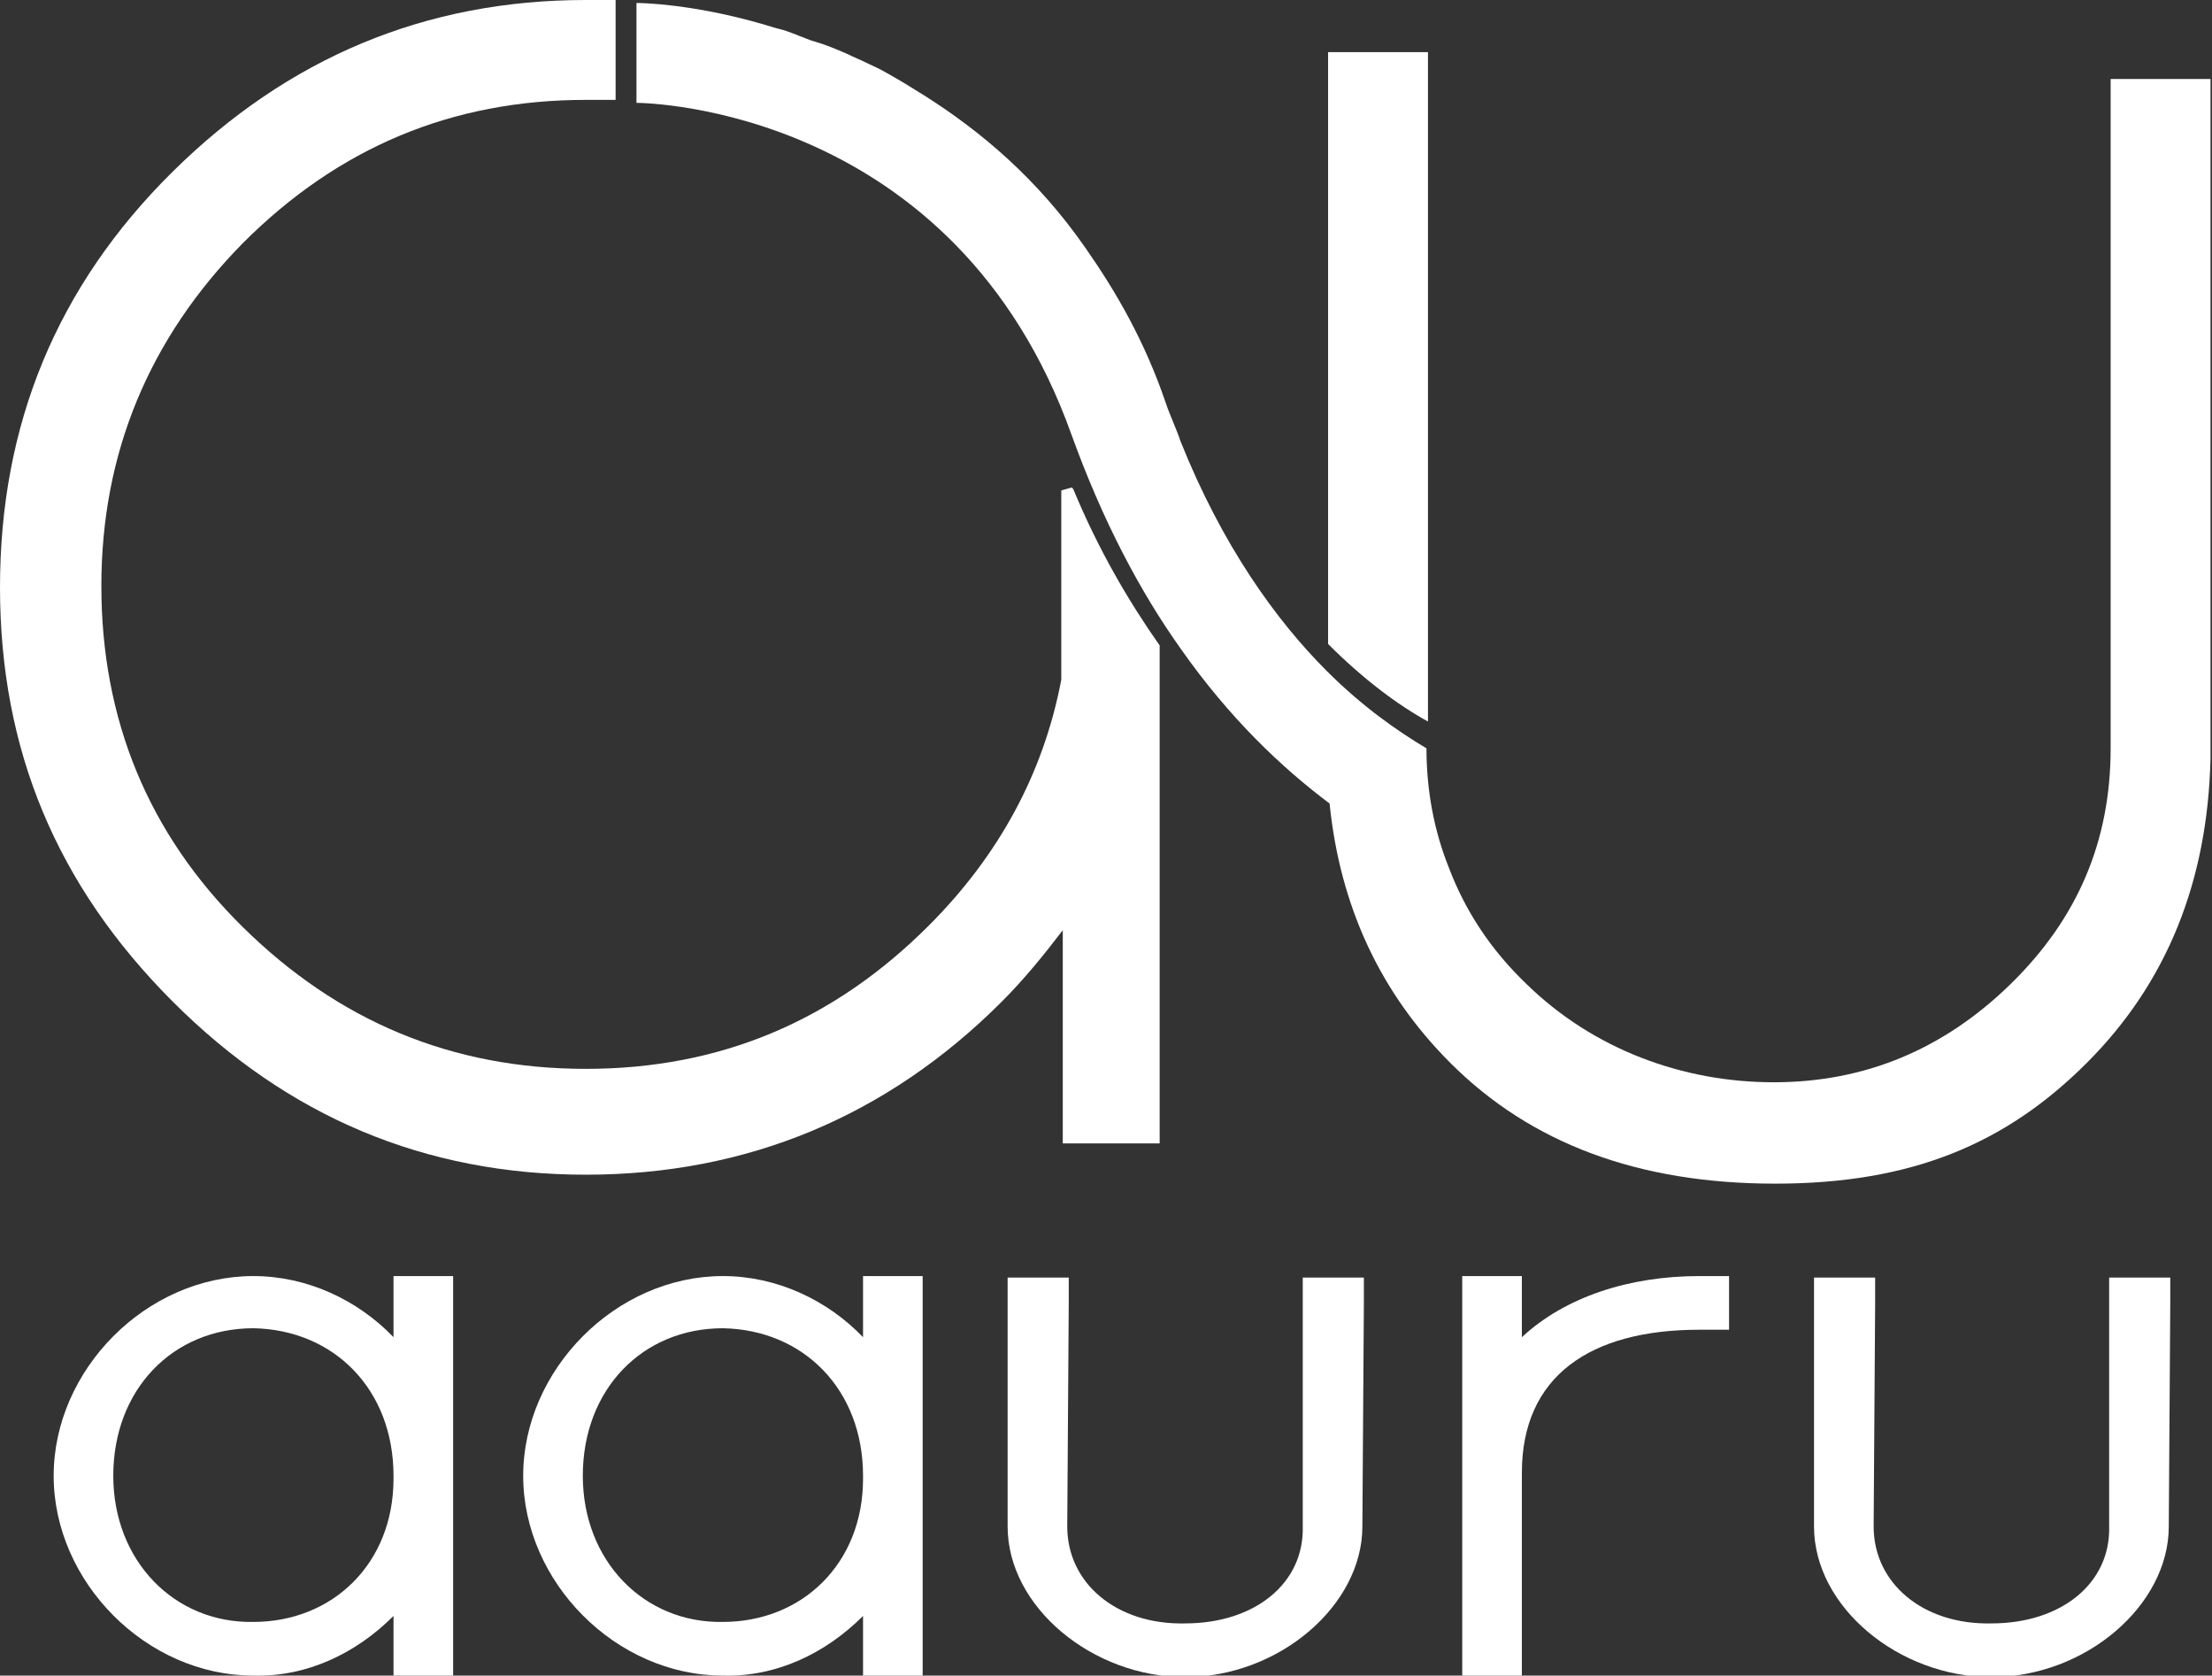 <?xml version="1.0" encoding="UTF-8"?>
<svg xmlns="http://www.w3.org/2000/svg" version="1.1" viewBox="0 0 148.4 112.4">
  <rect x="0" y="0" width="148.4" height="112.4" fill="#333333" stroke="none"/>
  <defs>
    <style>
      .cls-1 {
        fill: #fff;
      }
    </style>
  </defs>
  <!-- Generator: Adobe Illustrator 28.7.0, SVG Export Plug-In . SVG Version: 1.2.0 Build 55)  -->
  <g>
    <g id="Capa_1">
      <g>
        <g>
          <path class="cls-1" d="M71.9,32.7l-.7.2s0,0,0,0v12.7c-1.2,6.3-4.2,11.8-8.9,16.5-6.4,6.4-14,9.6-23,9.6s-16.6-3.2-23-9.5c-6.4-6.3-9.5-14-9.5-22.9s3.2-16.6,9.5-23c6.4-6.4,14-9.6,23-9.6s1.3,0,2,0V0c-.7,0-1.3,0-2,0C28.5,0,19.3,3.9,11.6,11.5,3.8,19.2,0,28.5,0,39.4s3.8,20,11.6,27.8c7.7,7.7,16.9,11.6,27.7,11.6s20.2-3.9,27.9-11.6c1.5-1.5,2.8-3.1,4.1-4.8v14.3h6.5v-33.4c-2.1-3-4.1-6.4-5.8-10.5h0Z"/>
          <path class="cls-1" d="M41.3,6.9h0c0,0,0,0,0,0h0Z"/>
        </g>
        <g>
          <path class="cls-1" d="M141.6,5.3v44.9c0,6.2-2.2,11.4-6.7,15.8s-9.8,6.6-15.9,6.6-12.1-2.2-16.6-6.6c-2.4-2.3-4.1-4.9-5.2-7.8-1-2.5-1.5-5.2-1.5-8h0c-2-1.2-4.3-2.8-6.7-5.2-3.4-3.4-7-8.4-9.8-15.4-.3-.9-.7-1.7-1-2.6-1.4-4.1-3.3-7.4-5.4-10.4-3.2-4.6-7-7.8-10.8-10.2-.8-.5-1.6-1-2.5-1.5-.5-.3-1-.5-1.4-.7-.4-.2-.9-.4-1.3-.6-.7-.3-1.4-.6-2.1-.8-.4-.1-.8-.3-1.1-.4-.5-.2-1-.4-1.5-.5C46.7.2,42.8.2,42.7.2v6.7c.8,0,21.4.4,29.2,22.3,2.1,5.8,4.6,10.5,7.3,14.3,3.3,4.7,6.8,8,10,10.4.7,6.9,3.4,12.7,8.1,17.4,5.4,5.4,12.6,8.1,21.8,8.1s15.5-2.7,20.9-8.1,8.1-12.2,8.3-20.4V5.3h-6.7,0Z"/>
          <path class="cls-1" d="M95.8,3.5h-6.7v39.7c2.4,2.4,4.7,4.1,6.7,5.2V3.5Z"/>
        </g>
      </g>
      <g>
        <path class="cls-1" d="M3.6,99c0-7.1,6.2-13.4,13.4-13.4,3.6,0,7,1.6,9.4,4.1v-4.1h4v26.8h-4v-4c-2.5,2.5-5.8,4.1-9.4,4-7.2,0-13.4-6.3-13.4-13.4ZM7.6,99c0,5.7,4.1,9.9,9.4,9.8,5.3,0,9.4-3.9,9.4-9.6v-.2c0-5.8-4-9.8-9.4-9.9-5.4,0-9.4,4.1-9.4,9.9Z"/>
        <path class="cls-1" d="M35.1,99c0-7.1,6.2-13.4,13.4-13.4,3.6,0,7,1.6,9.4,4.1v-4.1h4v26.8h-4v-4c-2.5,2.5-5.8,4.1-9.4,4-7.2,0-13.4-6.3-13.4-13.4ZM39.1,99c0,5.7,4.1,9.9,9.4,9.8,5.3,0,9.4-3.9,9.4-9.6v-.2c0-5.8-4-9.8-9.4-9.9-5.4,0-9.4,4.1-9.4,9.9Z"/>
        <path class="cls-1" d="M67.6,87.4v-1.7h4.1v1.8c0,0-.1,14.9-.1,14.9,0,3.8,3.3,6.6,7.9,6.5,4.7,0,8-2.7,7.9-6.5v-16.7h4.1v1.8c0,0-.1,14.9-.1,14.9,0,5.3-5.6,10.1-11.9,10.1-6.2,0-11.9-4.7-11.9-10.1v-14.9h0Z"/>
        <path class="cls-1" d="M102.1,89.7c2.9-2.7,7.2-4.1,11.9-4.1h2v3.6h-2c-7.3,0-11.9,3.1-11.9,9.6v13.6h-4v-26.8h4v4.1h0Z"/>
        <path class="cls-1" d="M121.7,87.4v-1.7h4.1v1.8c0,0-.1,14.9-.1,14.9,0,3.8,3.3,6.6,7.9,6.5,4.7,0,8-2.7,7.9-6.5v-16.7h4.1v1.8c0,0-.1,14.9-.1,14.9,0,5.3-5.6,10.1-11.9,10.1-6.2,0-11.9-4.7-11.9-10.1,0,0,0-14.9,0-14.9Z"/>
      </g>
    </g>
  </g>
</svg>